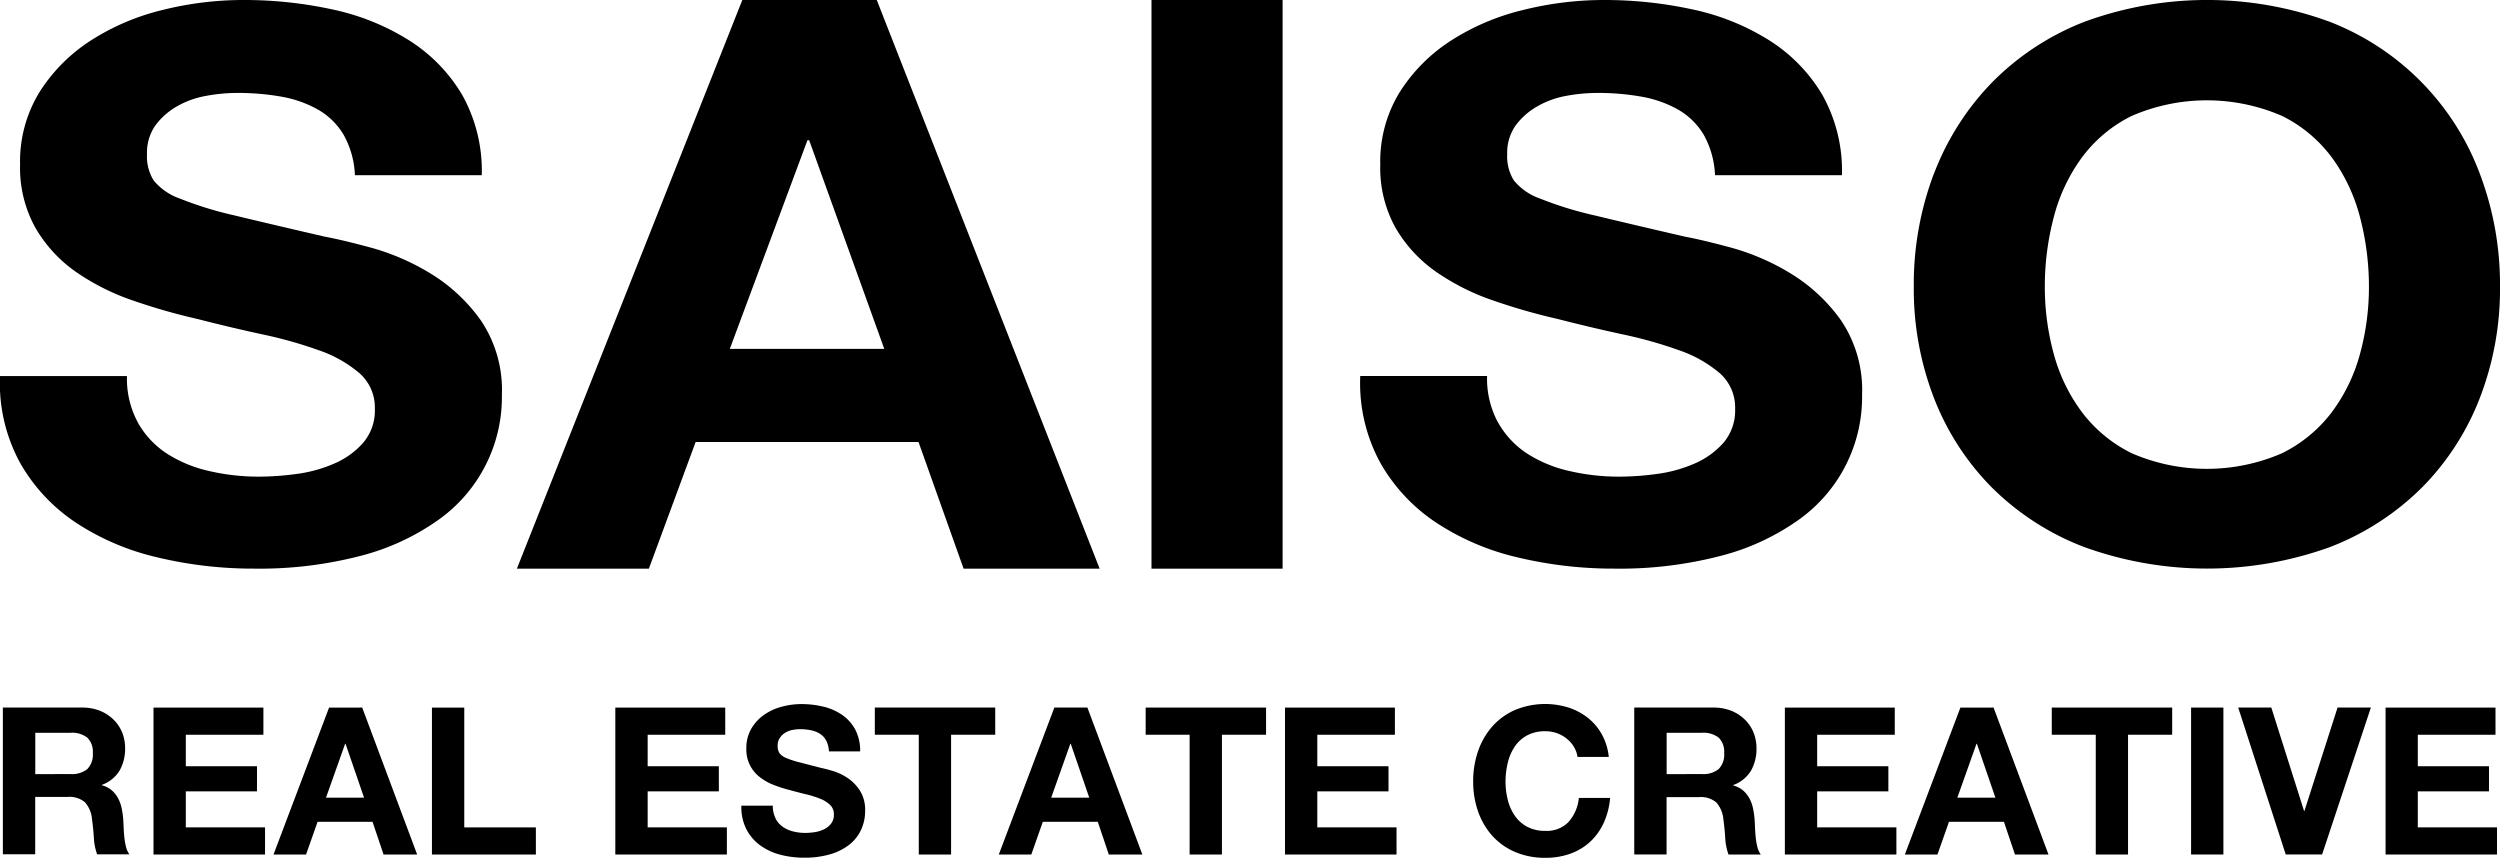 <svg id="グループ_85546" data-name="グループ 85546" xmlns="http://www.w3.org/2000/svg" xmlns:xlink="http://www.w3.org/1999/xlink" width="113.286" height="38.871" viewBox="0 0 113.286 38.871">
  <defs>
    <clipPath id="clip-path">
      <rect id="長方形_45571" data-name="長方形 45571" width="113.286" height="38.871"/>
    </clipPath>
  </defs>
  <g id="グループ_85545" data-name="グループ 85545" clip-path="url(#clip-path)">
    <path id="パス_331575" data-name="パス 331575" d="M3.949,88.251a2.147,2.147,0,0,1,.807.145,1.876,1.876,0,0,1,.615.4,1.72,1.72,0,0,1,.392.583,1.877,1.877,0,0,1,.135.713A2.006,2.006,0,0,1,5.651,91.1a1.551,1.551,0,0,1-.807.653v.019A1.143,1.143,0,0,1,5.291,92a1.268,1.268,0,0,1,.289.364,1.678,1.678,0,0,1,.163.462,4.062,4.062,0,0,1,.07.5c.006.106.012.23.018.373s.017.289.033.438a2.911,2.911,0,0,0,.074.425.982.982,0,0,0,.154.34H4.63a2.572,2.572,0,0,1-.149-.755q-.028-.438-.084-.839a1.321,1.321,0,0,0-.318-.765,1.091,1.091,0,0,0-.792-.243H1.823v2.6H.358V88.251Zm-.522,3.013a1.109,1.109,0,0,0,.755-.224.931.931,0,0,0,.252-.728.888.888,0,0,0-.252-.7,1.126,1.126,0,0,0-.755-.219h-1.6v1.875Z" transform="translate(-0.228 -56.188)"/>
    <path id="パス_331576" data-name="パス 331576" d="M24.126,88.252v1.231H20.61V90.91h3.226v1.138H20.61V93.68H24.2V94.91H19.146V88.252Z" transform="translate(-12.19 -56.188)"/>
    <path id="パス_331577" data-name="パス 331577" d="M38.132,88.252l2.49,6.659H39.1l-.5-1.483h-2.49l-.522,1.483H34.113l2.518-6.659Zm.084,4.084-.839-2.443h-.019l-.867,2.443Z" transform="translate(-21.719 -56.189)"/>
    <path id="パス_331578" data-name="パス 331578" d="M55.34,88.252V93.68h3.245V94.91h-4.71V88.252Z" transform="translate(-34.302 -56.188)"/>
    <path id="パス_331579" data-name="パス 331579" d="M81.726,88.252v1.231H78.21V90.91h3.226v1.138H78.21V93.68H81.8V94.91H76.745V88.252Z" transform="translate(-48.862 -56.188)"/>
    <path id="パス_331580" data-name="パス 331580" d="M94.018,92.991a1.053,1.053,0,0,0,.321.377,1.377,1.377,0,0,0,.471.215,2.215,2.215,0,0,0,.56.07,2.959,2.959,0,0,0,.419-.033,1.453,1.453,0,0,0,.42-.126.913.913,0,0,0,.327-.257.642.642,0,0,0,.131-.415.587.587,0,0,0-.172-.439,1.375,1.375,0,0,0-.453-.28,4.459,4.459,0,0,0-.634-.2q-.355-.084-.718-.186a6.25,6.25,0,0,1-.728-.229,2.472,2.472,0,0,1-.634-.35A1.565,1.565,0,0,1,92.7,89.83a1.74,1.74,0,0,1,.219-.89,1.979,1.979,0,0,1,.574-.63,2.494,2.494,0,0,1,.8-.373,3.415,3.415,0,0,1,.9-.122,4.217,4.217,0,0,1,1,.117,2.507,2.507,0,0,1,.853.377,1.915,1.915,0,0,1,.592.667,2.051,2.051,0,0,1,.219.984H96.443a1.176,1.176,0,0,0-.126-.494.818.818,0,0,0-.284-.307A1.2,1.2,0,0,0,95.626,89a2.478,2.478,0,0,0-.5-.047,1.723,1.723,0,0,0-.354.038.951.951,0,0,0-.322.13.8.8,0,0,0-.237.234.622.622,0,0,0-.094.354.594.594,0,0,0,.075.317.664.664,0,0,0,.294.224,3.765,3.765,0,0,0,.606.2c.258.069.6.156,1.012.262q.186.037.517.135a2.472,2.472,0,0,1,.658.312,1.976,1.976,0,0,1,.564.574,1.629,1.629,0,0,1,.238.918,2.039,2.039,0,0,1-.177.848,1.846,1.846,0,0,1-.527.676,2.552,2.552,0,0,1-.868.443,4.11,4.11,0,0,1-1.2.158,4.223,4.223,0,0,1-1.068-.134,2.686,2.686,0,0,1-.914-.425,2.093,2.093,0,0,1-.63-.736,2.2,2.2,0,0,1-.224-1.064H93.9a1.216,1.216,0,0,0,.122.569" transform="translate(-58.88 -55.91)"/>
    <path id="パス_331581" data-name="パス 331581" d="M109.113,89.482V88.251h5.456v1.231h-2V94.91h-1.464V89.482Z" transform="translate(-69.471 -56.188)"/>
    <path id="パス_331582" data-name="パス 331582" d="M128.584,88.252l2.49,6.659h-1.52l-.5-1.483h-2.49l-.522,1.483h-1.473l2.518-6.659Zm.084,4.084-.839-2.443h-.019l-.867,2.443Z" transform="translate(-79.309 -56.189)"/>
    <path id="パス_331583" data-name="パス 331583" d="M142.891,89.482V88.251h5.456v1.231h-2V94.91h-1.464V89.482Z" transform="translate(-90.976 -56.188)"/>
    <path id="パス_331584" data-name="パス 331584" d="M165.249,88.252v1.231h-3.516V90.91h3.226v1.138h-3.226V93.68h3.59V94.91h-5.054V88.252Z" transform="translate(-102.04 -56.188)"/>
    <path id="パス_331585" data-name="パス 331585" d="M188.315,89.749a1.464,1.464,0,0,0-.327-.368,1.5,1.5,0,0,0-.443-.247,1.516,1.516,0,0,0-.517-.088,1.71,1.71,0,0,0-.84.191,1.587,1.587,0,0,0-.56.513,2.242,2.242,0,0,0-.312.732,3.664,3.664,0,0,0-.1.849,3.4,3.4,0,0,0,.1.816,2.191,2.191,0,0,0,.312.714,1.6,1.6,0,0,0,.56.508,1.71,1.71,0,0,0,.84.191,1.356,1.356,0,0,0,1.049-.41,1.9,1.9,0,0,0,.461-1.082h1.417a3.377,3.377,0,0,1-.289,1.128,2.712,2.712,0,0,1-.615.858,2.618,2.618,0,0,1-.9.541,3.281,3.281,0,0,1-1.128.186,3.418,3.418,0,0,1-1.376-.265,2.948,2.948,0,0,1-1.03-.732,3.23,3.23,0,0,1-.643-1.1,4.008,4.008,0,0,1-.224-1.357,4.151,4.151,0,0,1,.224-1.385,3.323,3.323,0,0,1,.643-1.114,2.945,2.945,0,0,1,1.03-.746,3.567,3.567,0,0,1,2.415-.112,2.83,2.83,0,0,1,.877.462,2.5,2.5,0,0,1,.639.751,2.682,2.682,0,0,1,.317,1.026h-1.417a1.192,1.192,0,0,0-.168-.462" transform="translate(-116.994 -55.91)"/>
    <path id="パス_331586" data-name="パス 331586" d="M207.418,88.251a2.147,2.147,0,0,1,.807.145,1.876,1.876,0,0,1,.615.4,1.72,1.72,0,0,1,.392.583,1.876,1.876,0,0,1,.135.713,2.006,2.006,0,0,1-.247,1.017,1.551,1.551,0,0,1-.807.653v.019a1.143,1.143,0,0,1,.448.228,1.268,1.268,0,0,1,.289.364,1.678,1.678,0,0,1,.163.462,4.065,4.065,0,0,1,.07.5c.006.106.012.23.018.373s.017.289.033.438a2.908,2.908,0,0,0,.074.425.982.982,0,0,0,.154.34H208.1a2.572,2.572,0,0,1-.149-.755q-.028-.438-.084-.839a1.321,1.321,0,0,0-.318-.765,1.091,1.091,0,0,0-.792-.243h-1.464v2.6h-1.465V88.251Zm-.522,3.013a1.109,1.109,0,0,0,.755-.224.931.931,0,0,0,.252-.728.888.888,0,0,0-.252-.7,1.126,1.126,0,0,0-.755-.219h-1.6v1.875Z" transform="translate(-129.773 -56.188)"/>
    <path id="パス_331587" data-name="パス 331587" d="M227.595,88.252v1.231h-3.516V90.91h3.226v1.138h-3.226V93.68h3.59V94.91h-5.054V88.252Z" transform="translate(-141.735 -56.188)"/>
    <path id="パス_331588" data-name="パス 331588" d="M241.6,88.252l2.49,6.659h-1.52l-.5-1.483h-2.49l-.522,1.483H237.58l2.518-6.659Zm.084,4.084-.839-2.443h-.019l-.867,2.443Z" transform="translate(-151.263 -56.189)"/>
    <path id="パス_331589" data-name="パス 331589" d="M255.907,89.482V88.251h5.456v1.231h-2V94.91H257.9V89.482Z" transform="translate(-162.932 -56.188)"/>
    <rect id="長方形_45569" data-name="長方形 45569" width="1.464" height="6.658" transform="translate(99.288 32.063)"/>
    <path id="パス_331590" data-name="パス 331590" d="M281.315,94.91l-2.154-6.658h1.5l1.483,4.682h.019l1.5-4.682h1.51l-2.21,6.658Z" transform="translate(-177.738 -56.189)"/>
    <path id="パス_331591" data-name="パス 331591" d="M302.521,88.252v1.231H299V90.91h3.226v1.138H299V93.68h3.59V94.91H297.54V88.252Z" transform="translate(-189.439 -56.188)"/>
    <path id="パス_331592" data-name="パス 331592" d="M6.246,19.146a4.022,4.022,0,0,0,1.305,1.4,5.9,5.9,0,0,0,1.91.794,9.882,9.882,0,0,0,2.271.259,12.8,12.8,0,0,0,1.7-.121,6.3,6.3,0,0,0,1.7-.466,3.674,3.674,0,0,0,1.325-.948,2.245,2.245,0,0,0,.529-1.535,2.067,2.067,0,0,0-.7-1.621,5.674,5.674,0,0,0-1.835-1.035,19.587,19.587,0,0,0-2.573-.724q-1.438-.311-2.913-.69a27.8,27.8,0,0,1-2.951-.845,10.41,10.41,0,0,1-2.573-1.294A6.271,6.271,0,0,1,1.61,10.332a5.589,5.589,0,0,1-.7-2.881A6.007,6.007,0,0,1,1.8,4.157,7.635,7.635,0,0,1,4.127,1.828,10.63,10.63,0,0,1,7.381.448,15.133,15.133,0,0,1,11.013,0,18.755,18.755,0,0,1,15.08.431a10.681,10.681,0,0,1,3.462,1.4,7.347,7.347,0,0,1,2.4,2.467,7.027,7.027,0,0,1,.889,3.64H16.083a4.08,4.08,0,0,0-.511-1.829,3.19,3.19,0,0,0-1.154-1.138,5.19,5.19,0,0,0-1.646-.587,11.112,11.112,0,0,0-2.024-.172,7.637,7.637,0,0,0-1.438.138A4.062,4.062,0,0,0,8,4.83a3.152,3.152,0,0,0-.965.862A2.162,2.162,0,0,0,6.661,7a2.056,2.056,0,0,0,.3,1.174A2.674,2.674,0,0,0,8.156,9a16.173,16.173,0,0,0,2.46.759q1.57.38,4.105.966.756.138,2.1.5a10.551,10.551,0,0,1,2.668,1.156,7.752,7.752,0,0,1,2.289,2.121,5.637,5.637,0,0,1,.965,3.4,6.818,6.818,0,0,1-2.856,5.64,10.664,10.664,0,0,1-3.519,1.639,18.18,18.18,0,0,1-4.862.586,18.629,18.629,0,0,1-4.332-.5A11.385,11.385,0,0,1,3.465,23.7,7.98,7.98,0,0,1,.91,20.974,7.54,7.54,0,0,1,0,17.041H5.753a4.181,4.181,0,0,0,.492,2.1" transform="translate(0)"/>
    <path id="パス_331593" data-name="パス 331593" d="M80.776,0l10.1,25.769H84.711L82.668,20.03h-10.1l-2.119,5.739H64.468L74.684,0Zm.34,15.808L77.712,6.352h-.076l-3.519,9.456Z" transform="translate(-41.046)"/>
    <rect id="長方形_45570" data-name="長方形 45570" width="5.941" height="25.769" transform="translate(52.179)"/>
    <path id="パス_331594" data-name="パス 331594" d="M175.9,19.146a4.022,4.022,0,0,0,1.305,1.4,5.9,5.9,0,0,0,1.91.794,9.882,9.882,0,0,0,2.271.259,12.8,12.8,0,0,0,1.7-.121,6.3,6.3,0,0,0,1.7-.466,3.674,3.674,0,0,0,1.325-.948,2.245,2.245,0,0,0,.529-1.535,2.067,2.067,0,0,0-.7-1.621,5.674,5.674,0,0,0-1.835-1.035,19.588,19.588,0,0,0-2.573-.724q-1.438-.311-2.913-.69a27.8,27.8,0,0,1-2.951-.845,10.41,10.41,0,0,1-2.573-1.294,6.271,6.271,0,0,1-1.835-1.983,5.589,5.589,0,0,1-.7-2.881,6.007,6.007,0,0,1,.889-3.294,7.635,7.635,0,0,1,2.327-2.329,10.631,10.631,0,0,1,3.254-1.38A15.134,15.134,0,0,1,180.663,0a18.755,18.755,0,0,1,4.067.431,10.681,10.681,0,0,1,3.462,1.4,7.347,7.347,0,0,1,2.4,2.467,7.028,7.028,0,0,1,.889,3.64h-5.752a4.08,4.08,0,0,0-.511-1.829,3.19,3.19,0,0,0-1.154-1.138,5.19,5.19,0,0,0-1.646-.587,11.112,11.112,0,0,0-2.024-.172,7.637,7.637,0,0,0-1.438.138,4.062,4.062,0,0,0-1.305.484,3.152,3.152,0,0,0-.965.862A2.163,2.163,0,0,0,176.312,7a2.056,2.056,0,0,0,.3,1.174A2.674,2.674,0,0,0,177.806,9a16.173,16.173,0,0,0,2.46.759q1.57.38,4.105.966.756.138,2.1.5a10.551,10.551,0,0,1,2.668,1.156,7.752,7.752,0,0,1,2.289,2.121,5.637,5.637,0,0,1,.965,3.4,6.818,6.818,0,0,1-2.856,5.64,10.664,10.664,0,0,1-3.519,1.639,18.18,18.18,0,0,1-4.862.586,18.629,18.629,0,0,1-4.332-.5,11.385,11.385,0,0,1-3.708-1.57,7.984,7.984,0,0,1-2.554-2.725,7.54,7.54,0,0,1-.909-3.933H175.4a4.181,4.181,0,0,0,.492,2.1" transform="translate(-108.014)"/>
    <path id="パス_331595" data-name="パス 331595" d="M239.61,7.882a12.113,12.113,0,0,1,2.612-4.122A11.955,11.955,0,0,1,246.4,1a16.117,16.117,0,0,1,11.181,0,11.818,11.818,0,0,1,6.772,6.882A14.16,14.16,0,0,1,265.264,13a13.687,13.687,0,0,1-.909,5.02,11.806,11.806,0,0,1-2.61,4.054,12.041,12.041,0,0,1-4.162,2.707,16.38,16.38,0,0,1-11.181,0,12,12,0,0,1-4.181-2.707,11.819,11.819,0,0,1-2.612-4.054A13.7,13.7,0,0,1,238.7,13a14.175,14.175,0,0,1,.908-5.123m5.43,8.142a7.8,7.8,0,0,0,1.268,2.639,6.312,6.312,0,0,0,2.27,1.88,8.551,8.551,0,0,0,6.811,0,6.331,6.331,0,0,0,2.27-1.88,7.82,7.82,0,0,0,1.268-2.639,11.5,11.5,0,0,0,.4-3.019,12.349,12.349,0,0,0-.4-3.139,7.957,7.957,0,0,0-1.268-2.708,6.269,6.269,0,0,0-2.27-1.9,8.559,8.559,0,0,0-6.811,0,6.251,6.251,0,0,0-2.27,1.9,7.936,7.936,0,0,0-1.268,2.708,12.332,12.332,0,0,0-.4,3.139,11.479,11.479,0,0,0,.4,3.019" transform="translate(-151.978 0)"/>
  </g>
</svg>
